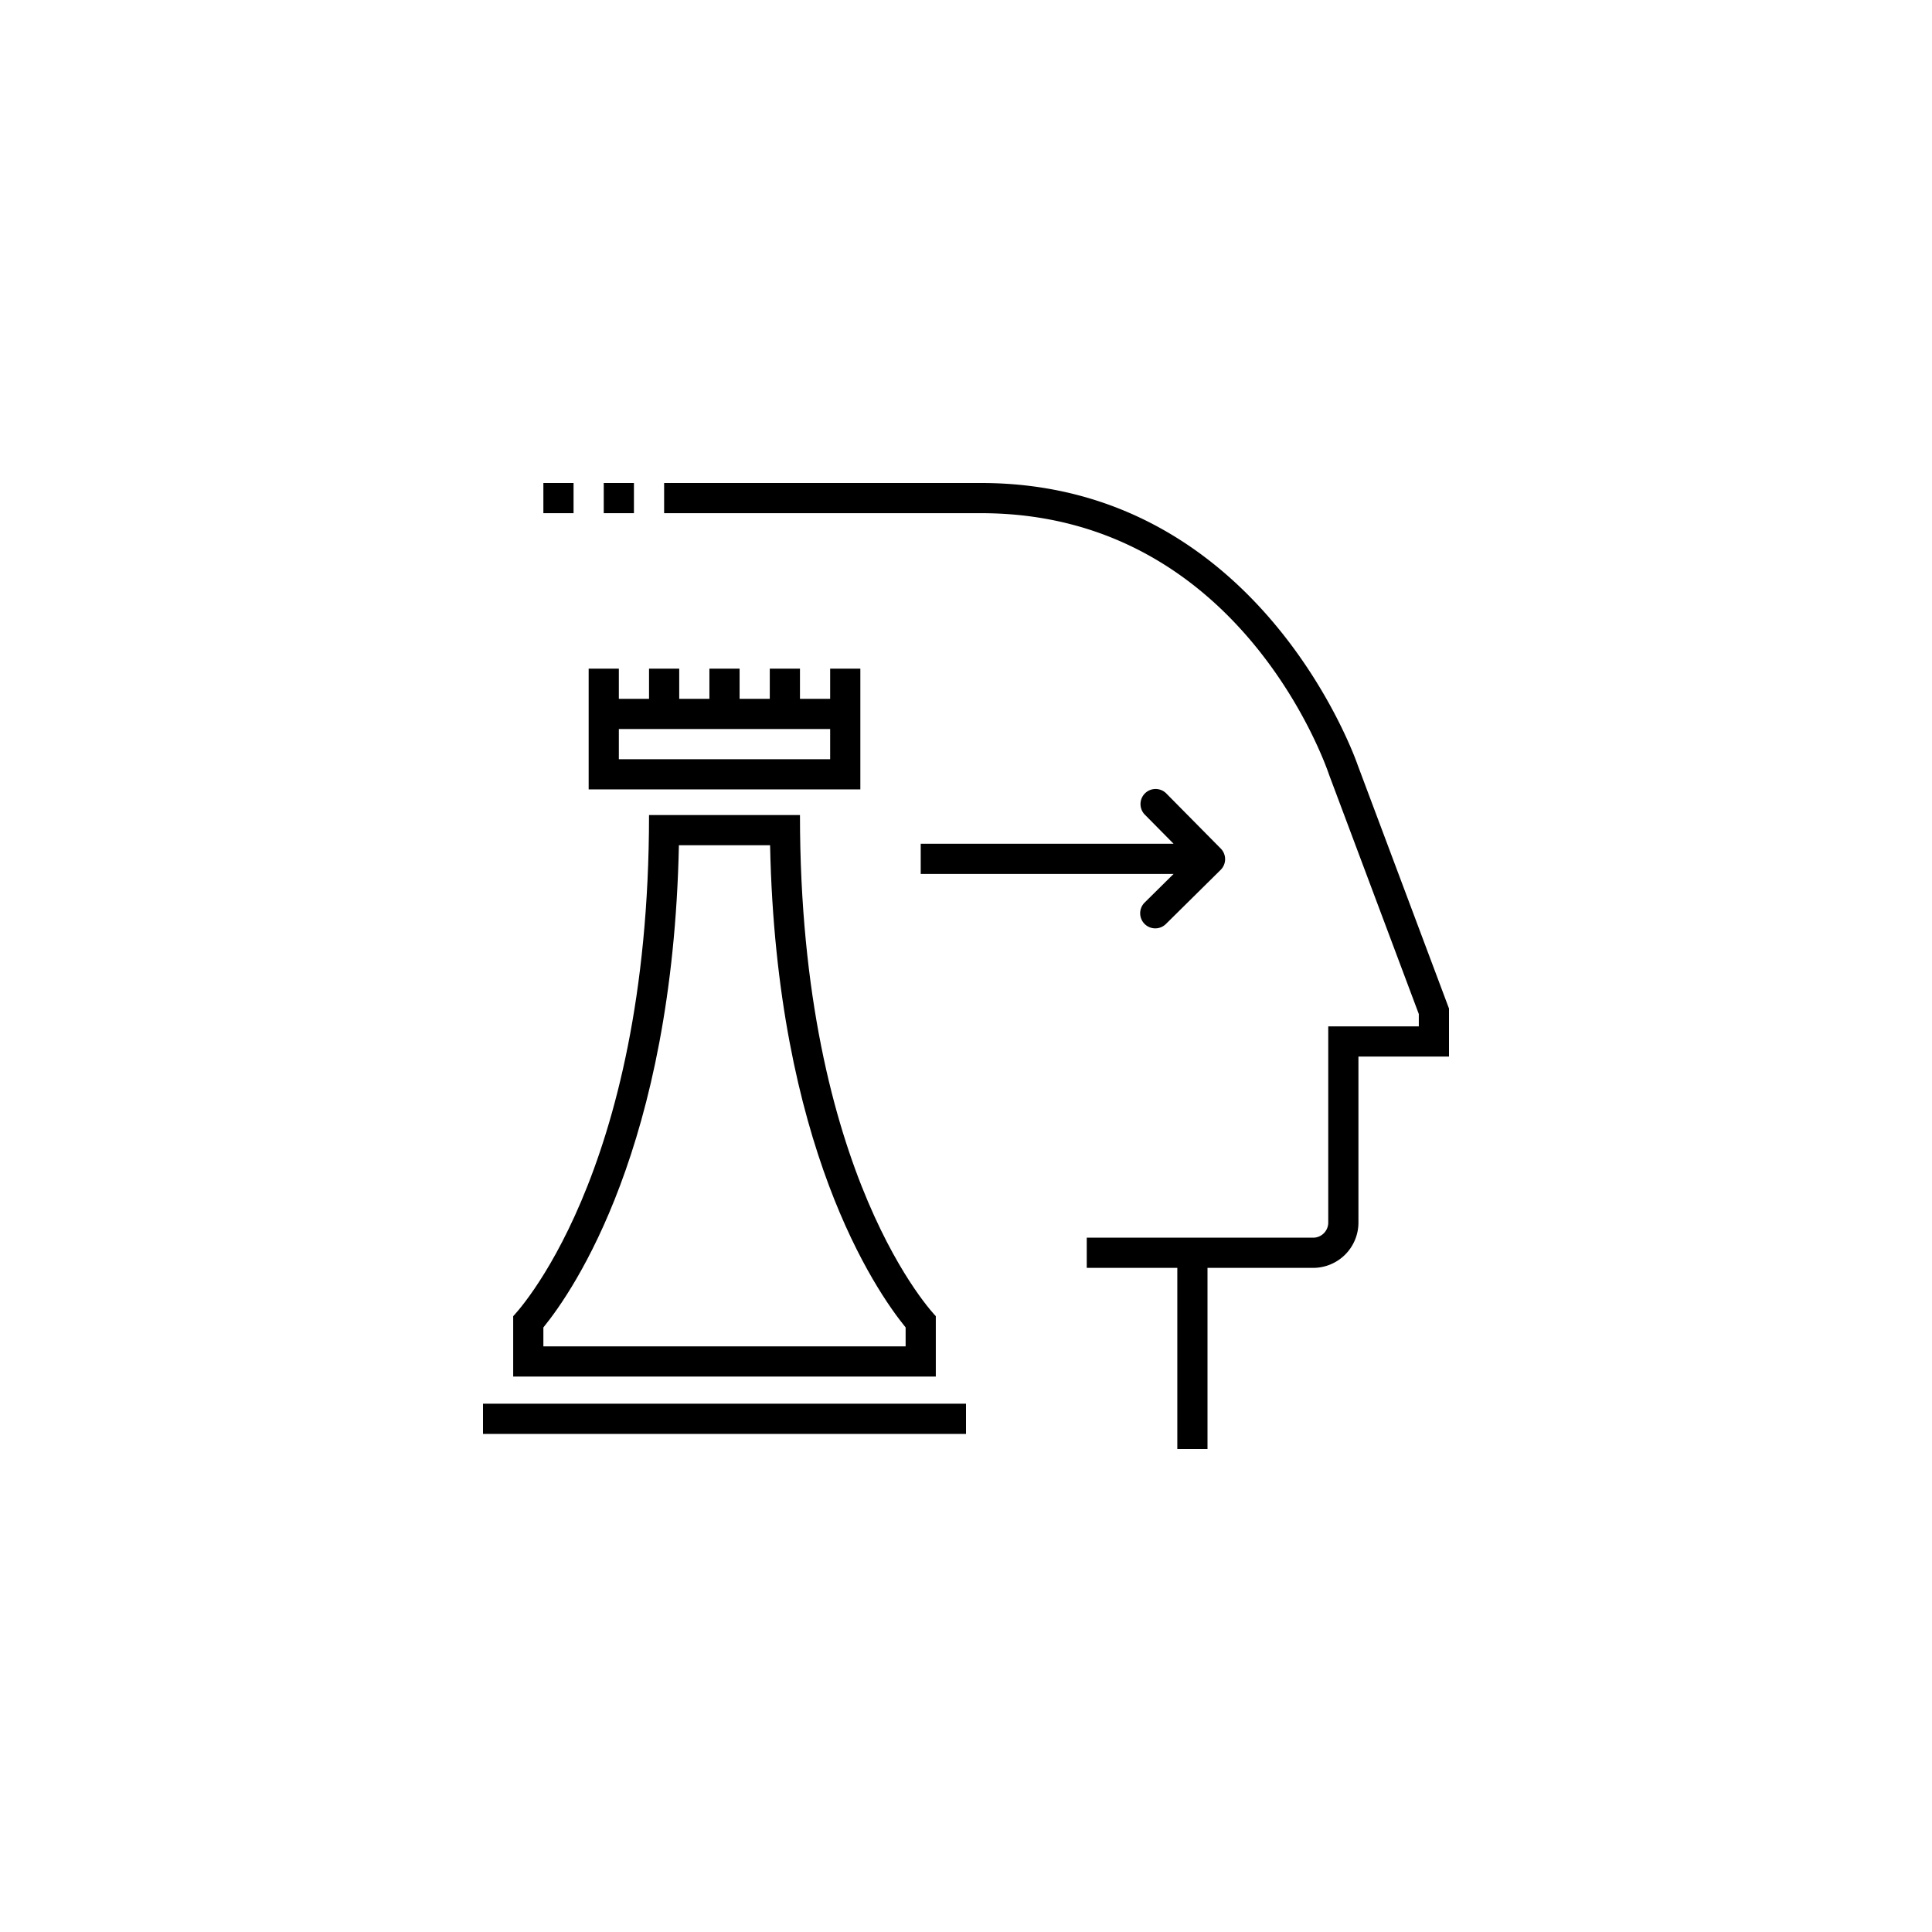 <svg id="Layer_1" data-name="Layer 1" xmlns="http://www.w3.org/2000/svg" viewBox="0 0 128 128"><defs><style>.cls-1{fill:#000000;}</style></defs><path class="cls-1" d="M89.949,50.684C89.886,50.497,83.507,32,65,32H44v2H65c17.048,0,22.815,16.61,23.063,17.351L94,67.182V68H88V81a1.001,1.001,0,0,1-1,1H72v2h6V96h2V84h7a3.003,3.003,0,0,0,3-3V70h6V66.819Z"/><rect class="cls-1" x="40" y="32" width="2" height="2"/><rect class="cls-1" x="36" y="32" width="2" height="2"/><rect class="cls-1" x="32" y="92.999" width="32" height="2.002"/><path class="cls-1" d="M62,87.2S53,78,53,54H43c0,24-9,33.2-9,33.2v4H62Zm-2,2H36V87.946C38.012,85.478,44.564,75.938,44.979,56h6.041C51.436,75.938,57.988,85.478,60,87.946Z"/><path class="cls-1" d="M57,46.3v-2H55v2H53v-2H51v2H49v-2H47v2H45v-2H43v2H41v-2H39v8H57Zm-2,4H41v-2H55Z"/><path class="cls-1" d="M61,57.9H77.754l-1.917,1.895a1,1,0,0,0,1.406,1.423l3.627-3.585a1.0 1,0,0,0,.008-1.414l-3.584-3.627a1.0 1,0,1,0-1.422,1.405L77.752,55.9H61Z"/></svg>